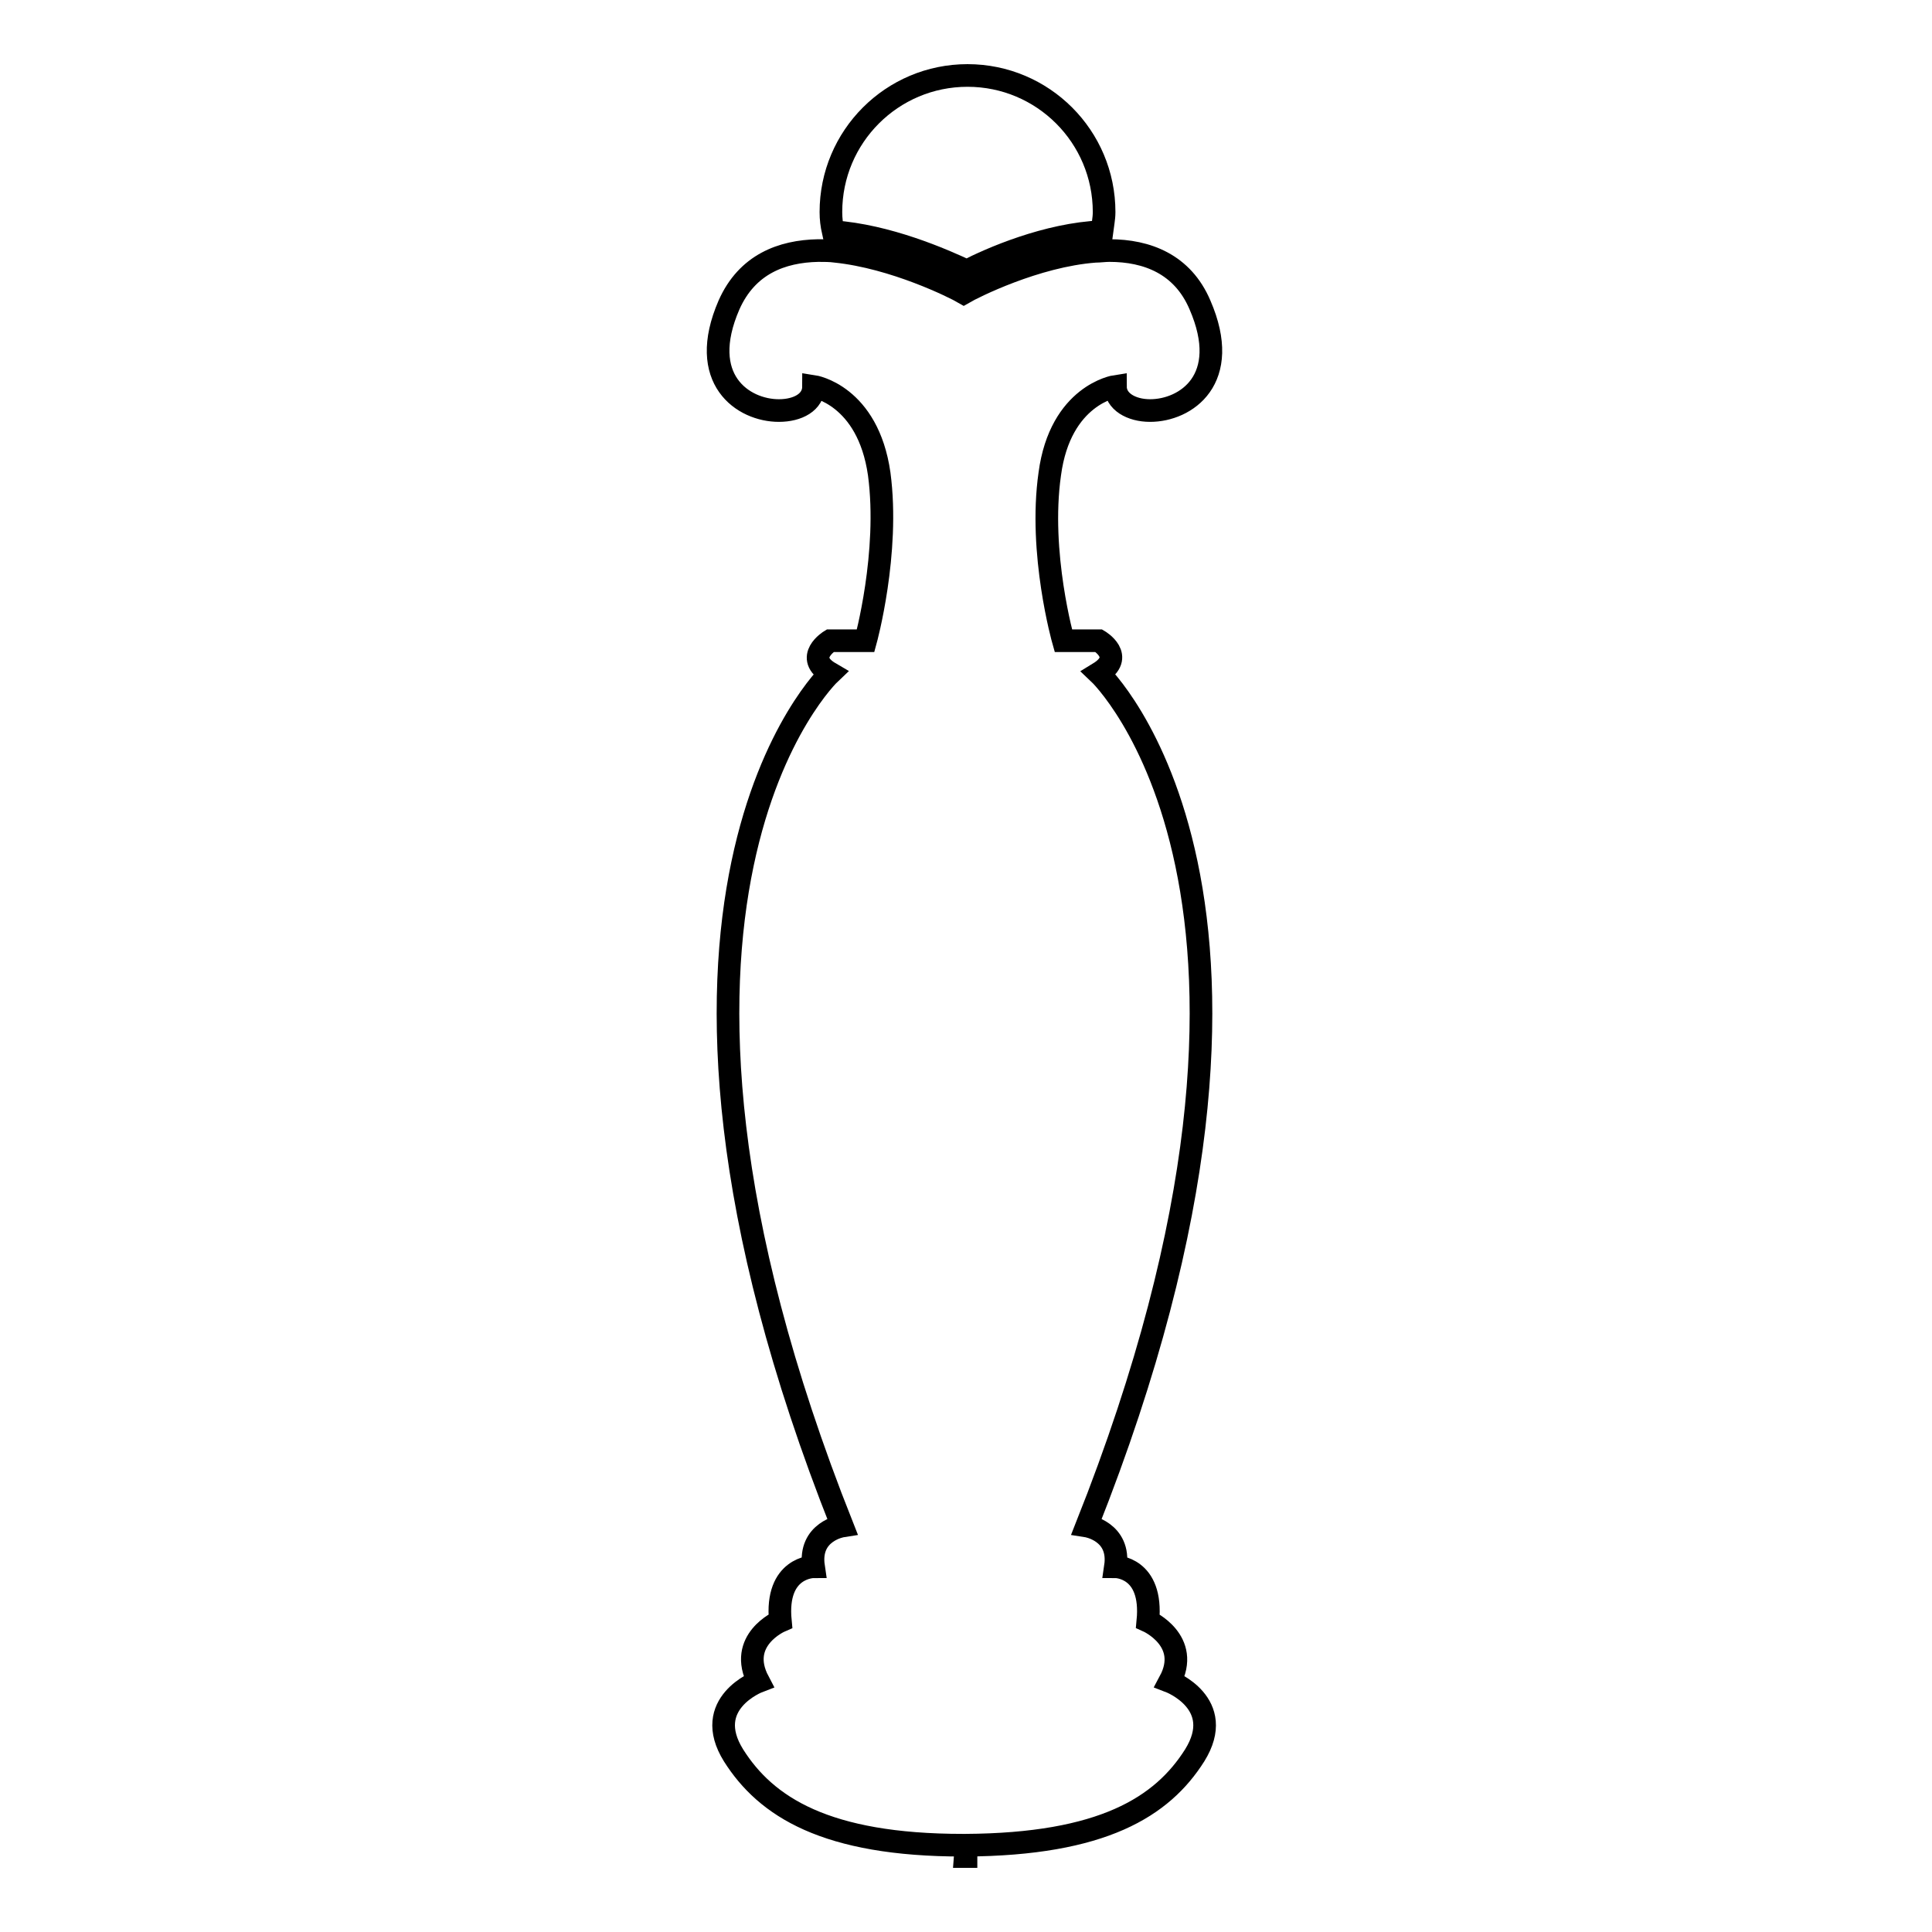 <?xml version="1.0" encoding="utf-8"?>
<!-- Svg Vector Icons : http://www.onlinewebfonts.com/icon -->
<!DOCTYPE svg PUBLIC "-//W3C//DTD SVG 1.1//EN" "http://www.w3.org/Graphics/SVG/1.1/DTD/svg11.dtd">
<svg version="1.1" xmlns="http://www.w3.org/2000/svg" xmlns:xlink="http://www.w3.org/1999/xlink" x="0px" y="0px" viewBox="0 0 256 256" enable-background="new 0 0 256 256" xml:space="preserve">
<g><g><g><g><path stroke-width="3" fill-opacity="0" stroke="#000000"  d="M146,30.7c0.1-0.8,0.3-1.7,0.3-2.6c0-10-8.1-18.1-18.1-18.1c-10,0-18.1,8.1-18.1,18.1c0,0.9,0.1,1.7,0.3,2.6c7.2,0.5,14.5,3.7,17.7,5.2C131.2,34.3,138.7,31,146,30.7z"/><path stroke-width="3" fill-opacity="0" stroke="#000000"  d="M96.6,40.4c-4.3,9.9,1.9,14,6.6,14c2.5,0,4.6-1.1,4.6-3.2c0,0,7.2,1.1,8.7,11.6c1.4,10.5-1.8,22.1-1.8,22.1h-4.7c0,0-3.6,2.2,0,4.3c0,0-31.5,29.7,1.6,113c0,0-4.5,0.7-3.8,5.4c0,0-5.1,0-4.4,7.2c0,0-5.8,2.5-2.9,8c0,0-7.6,2.9-3.3,9.8c4.3,6.8,12.2,11.9,30.4,11.9c0,0,0,0,0,0c0,0,0.1,0,0.2,0h0c0,0,0.1,0,0.1,0c0,0,0,0,0,0c18.2-0.1,26.1-5.1,30.4-11.9c4.3-6.9-3.3-9.8-3.3-9.8c2.9-5.4-2.9-8-2.9-8c0.7-7.2-4.3-7.2-4.3-7.2c0.7-4.7-3.8-5.4-3.8-5.4c33.1-83.3,1.6-113,1.6-113c3.6-2.2,0-4.3,0-4.3h-4.7c0,0-3.3-11.6-1.8-22.1c1.4-10.5,8.7-11.6,8.7-11.6c0,2,2.1,3.2,4.6,3.2c4.7,0,10.9-4.1,6.6-14c-2.3-5.4-7-7.2-12-7.2c-0.6,0-1.3,0.1-1.9,0.1c-7.9,0.6-16.2,4.8-17.4,5.5c-1.2-0.7-9.2-4.7-17-5.5c-0.7-0.1-1.5-0.1-2.3-0.1C103.6,33.3,99,35,96.6,40.4z"/><path stroke-width="3" fill-opacity="0" stroke="#000000"  d="M128 246L128 244.7 127.9 246 z"/></g></g><g></g><g></g><g></g><g></g><g></g><g></g><g></g><g></g><g></g><g></g><g></g><g></g><g></g><g></g><g></g></g></g>
</svg>